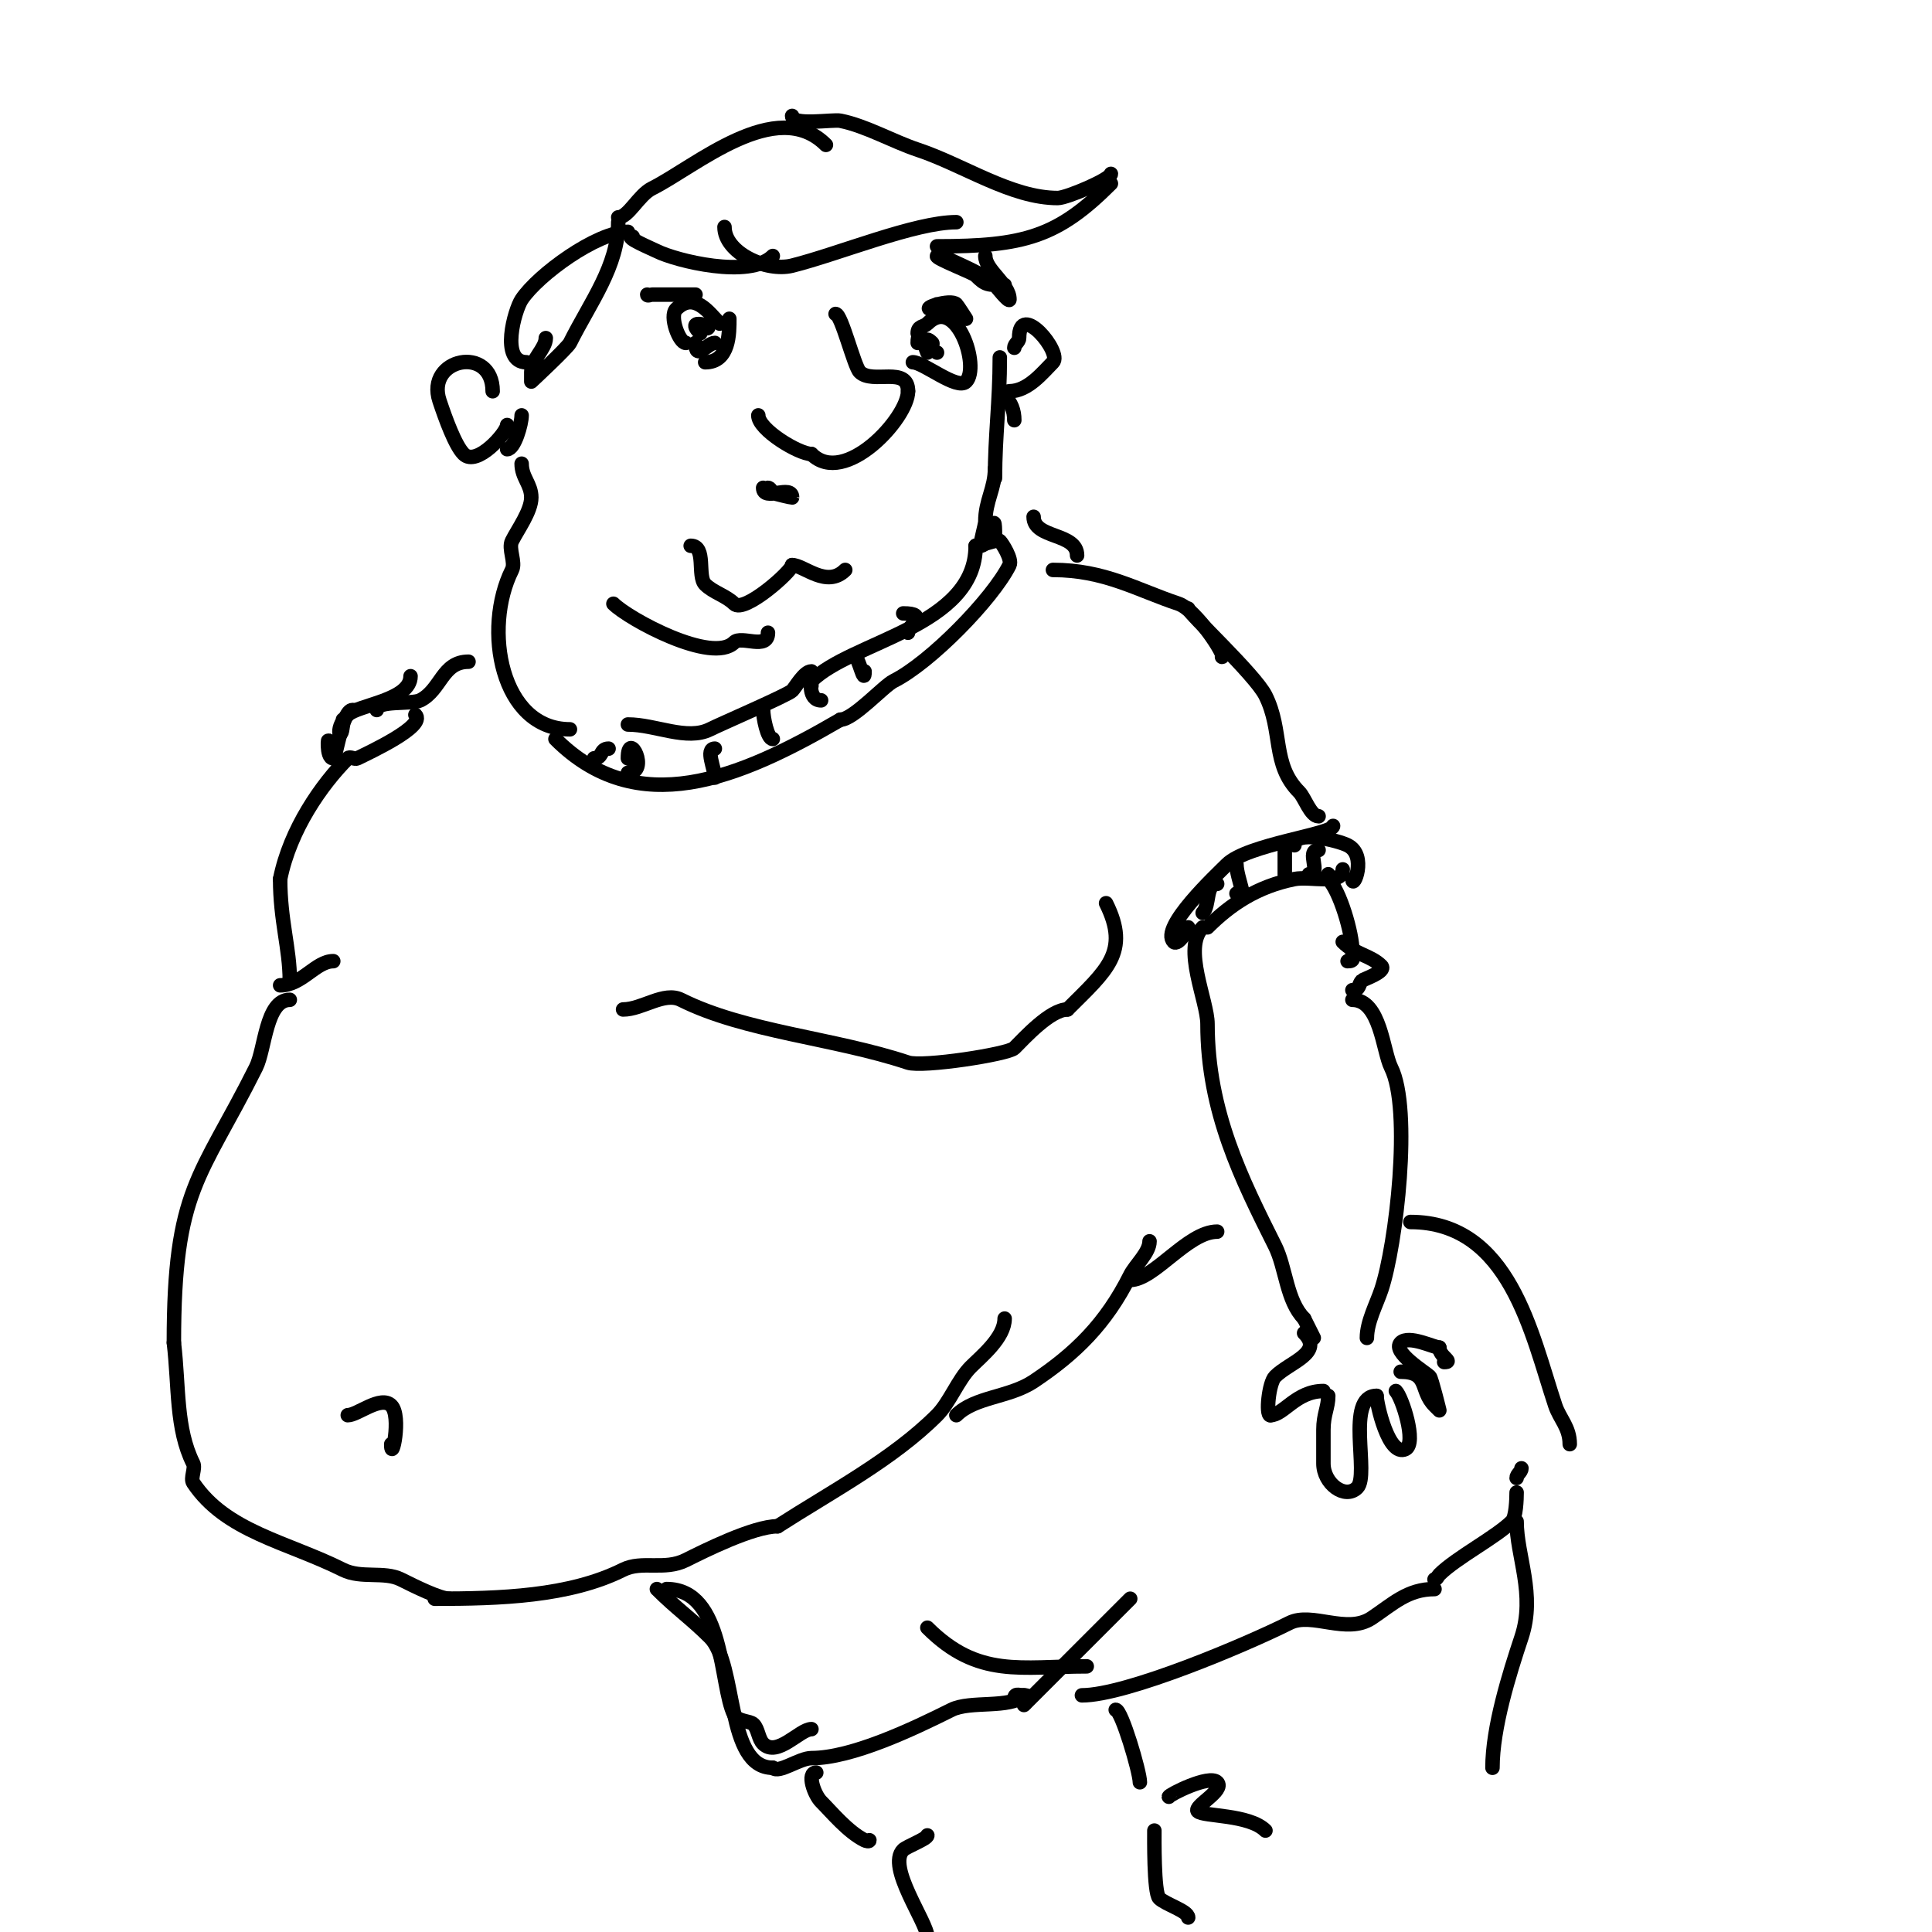 <svg viewBox='0 0 400 400' version='1.1' xmlns='http://www.w3.org/2000/svg' xmlns:xlink='http://www.w3.org/1999/xlink'><g fill='none' stroke='#000000' stroke-width='3' stroke-linecap='round' stroke-linejoin='round'><path d='M173,65c1.198,0 3.84,10.84 5,12c2.653,2.653 10,-1.336 10,4'/><path d='M188,81c0,5.579 -13.151,19.849 -20,13'/><path d='M168,94c-2.607,0 -11,-5.039 -11,-8'/><path d='M158,101c0,2.905 6,-0.775 6,2c0,0.05 -3.816,-0.816 -4,-1c-0.333,-0.333 -0.529,-1 -1,-1'/><path d='M149,67c-2.146,-2.146 -5.219,-6.781 -9,-3c-1.483,1.483 0.638,7 2,7'/><path d='M151,66c0,2.878 0.071,9 -5,9'/><path d='M190,69c0,-1.566 1.244,-1.244 2,-2c6.036,-6.036 10.982,9.018 8,12c-1.823,1.823 -8.805,-4 -11,-4'/><path d='M189,75'/><path d='M194,73c1.333,0 1.333,0 0,0'/><path d='M193,64c-2.771,0 3.805,-2.195 5,-1c0.203,0.203 2,3 2,3c0,0 -4.797,-3 -6,-3'/><path d='M144,61c-3.248,0 -6.955,0 -9,0c-0.333,0 -1,0.333 -1,0'/><path d='M143,113c3.309,0 1.29,6.29 3,8c1.667,1.667 4.333,2.333 6,4c2.07,2.07 12,-6.778 12,-8'/><path d='M164,117c2.441,0 7.149,4.851 11,1'/><path d='M127,125c3.171,3.171 20.448,12.552 25,8c1.496,-1.496 7,1.707 7,-2'/><path d='M168,139c-1.508,0 -3.325,3.325 -4,4c-0.889,0.889 -14.736,6.868 -17,8c-4.797,2.398 -11.27,-1 -17,-1'/><path d='M118,151c-14.325,0 -18.09,-20.819 -12,-33c0.8,-1.6 -0.8,-4.4 0,-6c1.15,-2.299 4,-6.183 4,-9c0,-2.782 -2,-4.103 -2,-7'/><path d='M108,96'/><path d='M168,141c8.26,-8.26 34,-11.201 34,-28'/><path d='M202,113c1.166,0 4.539,-1.461 5,-1c0.513,0.513 2.595,3.81 2,5c-3.518,7.036 -16.428,20.214 -24,24c-2.017,1.008 -8.353,8 -11,8'/><path d='M174,149c-21.271,12.408 -42.097,20.903 -59,4'/><path d='M148,155c-2.021,0 0,4.183 0,6'/><path d='M158,147c0,1.493 0.862,6 2,6'/><path d='M168,142c0,-1.569 -0.776,3 2,3'/><path d='M177,136c0.779,0 2,6.139 2,3'/><path d='M187,127c5.457,0 1,2.499 1,4'/><path d='M130,157c0,-6.115 4.639,3 0,3'/><path d='M126,155c-1.833,0 -1.167,2 -3,2'/><path d='M97,137c-5.473,0 -5.655,5.828 -10,8c-1.772,0.886 -9,-0.097 -9,2'/><path d='M86,148c2.322,2.322 -9.696,7.848 -12,9c-0.596,0.298 -1.529,-0.471 -2,0c-5.414,5.414 -11.942,14.711 -14,25'/><path d='M58,182c0,8.609 2,14.358 2,21'/><path d='M69,199c-3.627,0 -6.493,5 -11,5'/><path d='M129,209c3.979,0 8.469,-3.766 12,-2c13.287,6.644 31.673,7.891 47,13c3.014,1.005 20.729,-1.729 22,-3c2.065,-2.065 7.455,-8 11,-8'/><path d='M221,209c8.064,-8.064 13.058,-11.883 8,-22'/><path d='M60,207c-4.959,0 -5.097,10.194 -7,14c-11.572,23.144 -17,24.98 -17,57'/><path d='M36,278c1.083,9.209 0.379,17.758 4,25c0.504,1.009 -0.62,3.071 0,4c6.742,10.113 19.403,12.202 31,18c3.774,1.887 8.547,0.273 12,2c2.905,1.452 8.052,4 10,4'/><path d='M90,331c13.472,0 27.893,-0.446 39,-6c3.914,-1.957 8.556,0.222 13,-2c3.641,-1.821 13.955,-7 19,-7'/><path d='M161,316c11.297,-7.262 23.863,-13.863 33,-23c2.61,-2.61 4.341,-7.341 7,-10c2.153,-2.153 7,-6.066 7,-10'/><path d='M198,293c3.834,-3.834 10.99,-3.66 16,-7c8.623,-5.748 14.963,-11.926 20,-22c1.026,-2.052 4,-4.661 4,-7'/><path d='M72,293c2.021,0 6.842,-4.158 9,-2c2.191,2.191 0,12.12 0,8'/><path d='M218,118c10.684,0 17.416,4.139 26,7c3.695,1.232 9.998,11 9,11'/><path d='M246,126c0,0.897 13.834,13.668 16,18c3.683,7.367 1.251,14.251 7,20c1.106,1.106 2.338,5 4,5'/><path d='M276,171c0,1.723 -17.809,3.809 -22,8c-2.17,2.17 -13.9,13.1 -11,16c0.873,0.873 3,-2.586 3,-3'/><path d='M268,175c0,-3.26 9.005,-0.998 11,0c4.215,2.107 1,9.389 1,7'/><path d='M273,176c-2.784,0 0.784,5 -2,5'/><path d='M266,175c0,2 0,4 0,6'/><path d='M256,179c0,2.791 2.951,8.951 0,6'/><path d='M252,183c-2.466,0 -1.462,4.462 -3,6'/><path d='M250,192c4.752,-4.752 10.278,-8.456 18,-10c3.333,-0.667 10,1.399 10,-2'/><path d='M275,181c0,0.333 -0.236,0.764 0,1c2.394,2.394 5,11.191 5,15c0,1.333 0.567,2 -1,2'/><path d='M278,195c2.713,2.713 5.764,2.764 8,5c1.121,1.121 -3.827,2.827 -4,3c-0.756,0.756 -0.434,2 -2,2'/><path d='M280,207c5.81,0 6.311,10.621 8,14c4.355,8.71 1.055,36.836 -2,46c-1.011,3.033 -3,6.682 -3,10'/><path d='M283,277'/><path d='M249,192c-4.243,4.243 1,15.221 1,20c0,18.187 7.119,32.238 14,46c2.231,4.463 2.364,11.364 6,15'/><path d='M270,273c0.667,1.333 1.333,2.667 2,4'/><path d='M270,276c4.115,4.115 -2.983,5.983 -6,9c-1.312,1.312 -1.96,8 -1,8'/><path d='M263,293c2.771,0 5.336,-5 11,-5'/><path d='M275,289c0,2.414 -1,3.82 -1,7c0,2.333 0,4.667 0,7c0,4.191 4.485,7.515 7,5c2.595,-2.595 -2.484,-19 4,-19'/><path d='M285,289c0,1.5 2.465,12.768 6,11c2.375,-1.188 -0.731,-10.731 -2,-12'/><path d='M290,284c5.957,0 3.898,3.898 7,7c0.333,0.333 1,1 1,1c0,0 -1.619,-6.619 -2,-7c-0.785,-0.785 -7.892,-5.108 -6,-7c1.665,-1.665 6.935,1 8,1'/><path d='M298,279c0,1.885 3.061,3 1,3'/><path d='M292,253c20.607,0 25.063,23.19 30,38c0.913,2.738 3,4.505 3,8'/><path d='M252,255c-6.106,0 -13.036,10 -18,10'/><path d='M136,329c3.984,3.984 7.186,6.186 11,10c5.641,5.641 3.209,27 13,27'/><path d='M160,366c1.246,1.246 5.492,-2 8,-2c8.352,0 21.011,-6.005 29,-10c3.914,-1.957 12.184,-0.184 15,-3'/><path d='M192,337c10.521,10.521 19.422,8 33,8'/><path d='M234,331c-6.682,6.682 -14.542,14.542 -20,20c-0.156,0.156 -2,2 -2,2c0,0 2.355,-2 0,-2c-1.333,0 -2,-0.567 -2,1'/><path d='M224,351c9.186,0 33.785,-10.392 43,-15c4.649,-2.324 11.813,2.458 17,-1c4.36,-2.906 7.413,-6 13,-6'/><path d='M297,327c0.471,0 0.667,-0.667 1,-1c3.486,-3.486 11.777,-7.777 15,-11c0.86,-0.86 1,-4.554 1,-6'/><path d='M315,304c0,0.745 -1,1.255 -1,2'/><path d='M314,315c0,7.187 3.97,15.09 1,24c-2.527,7.58 -6,18.678 -6,27'/><path d='M231,354c1.191,0 5,12.847 5,15'/><path d='M242,372c0,-0.385 8.349,-4.651 10,-3c1.685,1.685 -5.009,4.991 -4,6c1.11,1.11 10.61,0.61 14,4'/><path d='M239,379c0,1.15 -0.139,12.861 1,14c1.274,1.274 6,2.654 6,4'/><path d='M169,367c-2.028,0 -0.434,4.566 1,6c2.185,2.185 5.522,6.261 9,8c0.298,0.149 1,0.333 1,0'/><path d='M192,380c0,0.69 -4.315,2.315 -5,3c-3.477,3.477 5,15.048 5,18'/><path d='M102,81c0,-9.658 -13.949,-6.848 -11,2c1.24,3.72 3.244,9.244 5,11c2.718,2.718 9,-4.47 9,-6'/><path d='M108,86c0,1.75 -1.479,7 -3,7'/><path d='M128,46c0,9.08 -5.762,16.524 -10,25c-0.514,1.027 -8,8 -8,8c0,0 0,-1.333 0,-2c0,-2.575 3,-4.813 3,-7'/><path d='M109,75c-5.544,0 -2.422,-10.868 -1,-13c3.409,-5.113 15.587,-14 22,-14'/><path d='M131,49c-1.939,0 4.139,2.569 5,3c3.955,1.978 19.22,5.78 24,1'/><path d='M150,47c0,5.336 8.651,9.337 14,8c9.641,-2.41 25.461,-9 34,-9'/><path d='M128,45c2.113,0 4.22,-4.61 7,-6c8.921,-4.46 25.755,-19.245 36,-9'/><path d='M164,24c0,2.126 8.384,0.677 10,1c5.285,1.057 10.779,4.26 16,6c9.588,3.196 19.375,10 29,10c1.846,0 11,-3.914 11,-5'/><path d='M230,38c-11.05,11.05 -17.967,13 -36,13'/><path d='M204,53c0,2.995 5,5.777 5,9c0,0.794 -2.94,-2.94 -3,-3c-2.254,-2.254 -7.468,-4.234 -11,-6c-0.298,-0.149 -0.764,-0.236 -1,0c-0.423,0.423 7.464,3.464 8,4c2.034,2.034 2.428,2 6,2'/><path d='M210,72c0,-0.745 1,-1.255 1,-2c0,-7.831 8.989,3.011 7,5c-2.071,2.071 -5.143,6 -9,6c-0.471,0 -1,0.529 -1,1'/><path d='M208,82c1.363,1.363 2,3.028 2,5'/><path d='M207,74c0,9.349 -1,16.066 -1,25'/><path d='M206,97c0,4.161 -2,6.666 -2,11c0,0.596 -1.203,5 -1,5c2.161,0 3,-9.094 3,-2'/><path d='M214,107c0,4.579 9,3.25 9,8'/><path d='M148,71c-1.564,0 -4,3.842 -4,0'/><path d='M145,69c-3.631,-3.631 3.772,-1 1,-1'/><path d='M190,71c0,-3.68 2,1 2,1c0,0 -0.939,-2.939 1,-1c0.333,0.333 -1,2 -1,2c0,0 -1,-2.569 -1,-3'/><path d='M85,140c0,5.045 -10.932,5.932 -13,8c-3.184,3.184 -1,6.556 -1,1'/><path d='M73,147c-2.16,0 -3.424,10 -4,10c-1.602,0 -1,-5.587 -1,-3'/><path d='M138,329c12.058,0 10.987,19.973 14,26c0.751,1.503 3.238,1.238 4,2c1,1 1,3 2,4c2.904,2.904 7.587,-3 10,-3'/></g>
</svg>